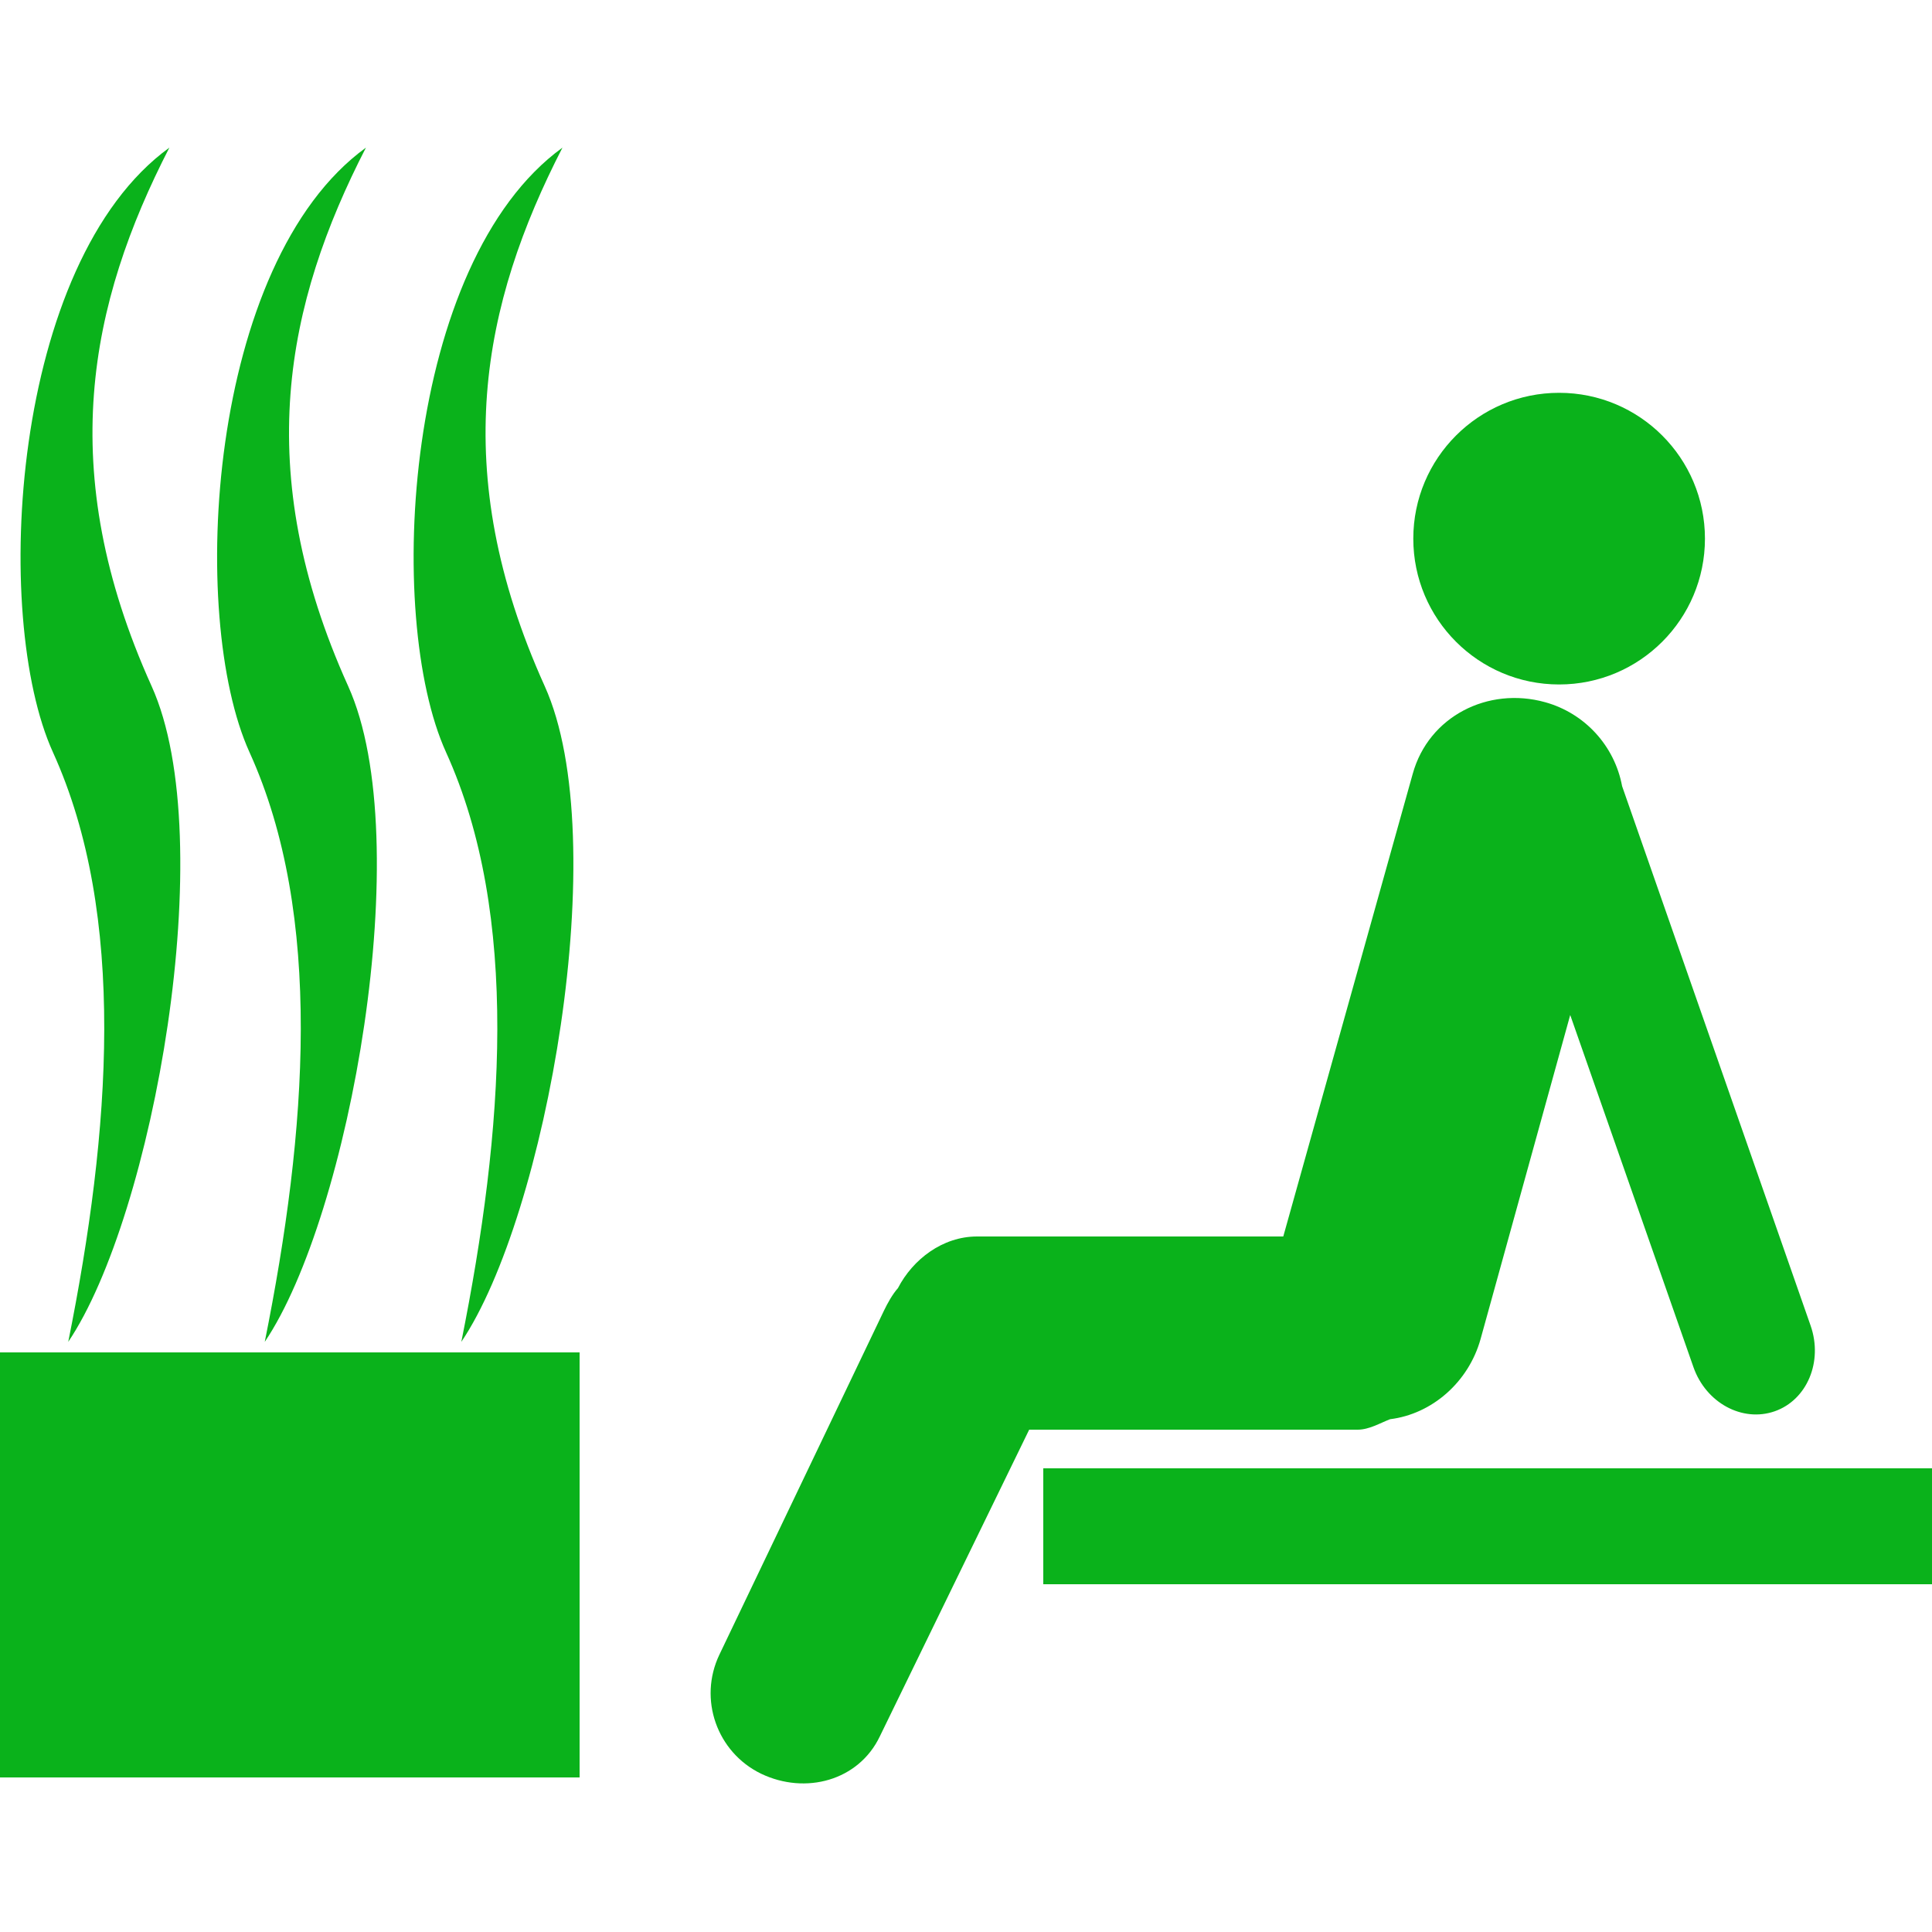 <?xml version="1.0" encoding="utf-8"?>
<!-- Generator: Adobe Illustrator 16.0.0, SVG Export Plug-In . SVG Version: 6.00 Build 0)  -->
<!DOCTYPE svg PUBLIC "-//W3C//DTD SVG 1.1//EN" "http://www.w3.org/Graphics/SVG/1.1/DTD/svg11.dtd">
<svg version="1.1" id="Layer_1" xmlns="http://www.w3.org/2000/svg" xmlns:xlink="http://www.w3.org/1999/xlink" x="0px" y="0px"
	 width="50px" height="50px" viewBox="0 0 50 50" enable-background="new 0 0 50 50" xml:space="preserve">
<g>
	<path fill="#0AB21B" d="M1.766,34.727c2.191-3.246,3.957-12.984,2.158-16.969C1.4,12.169,2.313,7.847,4.383,3.821
		C0.284,6.795-0.224,15.959,1.37,19.468C3.288,23.689,2.861,29.271,1.766,34.727z M6.852,34.727
		c2.192-3.246,3.958-12.984,2.159-16.969C6.486,12.169,7.4,7.847,9.47,3.821C5.371,6.795,4.863,15.959,6.457,19.468
		C8.374,23.689,7.948,29.271,6.852,34.727z M14.556,3.821c-4.1,2.974-4.607,12.138-3.013,15.646
		c1.917,4.221,1.491,9.805,0.396,15.26c2.191-3.246,3.957-12.985,2.158-16.97C11.573,12.169,12.486,7.847,14.556,3.821L14.556,3.821
		z M35.137,37c0.295,0,0.577-0.17,0.838-0.271c1.082-0.133,2.03-0.957,2.342-2.074l2.32-8.387l3.188,9.11
		c0.324,0.929,1.267,1.438,2.104,1.146c0.838-0.293,1.254-1.285,0.93-2.215L41.98,20.346c-0.194-1.045-0.967-1.889-1.992-2.173
		c-1.48-0.412-3.016,0.37-3.426,1.851L33.211,32h-7.925c-0.893,0-1.664,0.594-2.047,1.336c-0.142,0.16-0.265,0.382-0.362,0.583
		l-4.259,8.903c-0.55,1.149-0.067,2.526,1.08,3.082c1.146,0.549,2.521,0.183,3.071-0.965L26.635,37H35.137z"/>
	<circle fill="#0AB21B" cx="40.35" cy="13.94" r="3.774"/>
	<path fill="#0AB21B" d="M27,38h23v3H27V38z M0,35h15v11H0V35z"/>
</g>
</svg>
